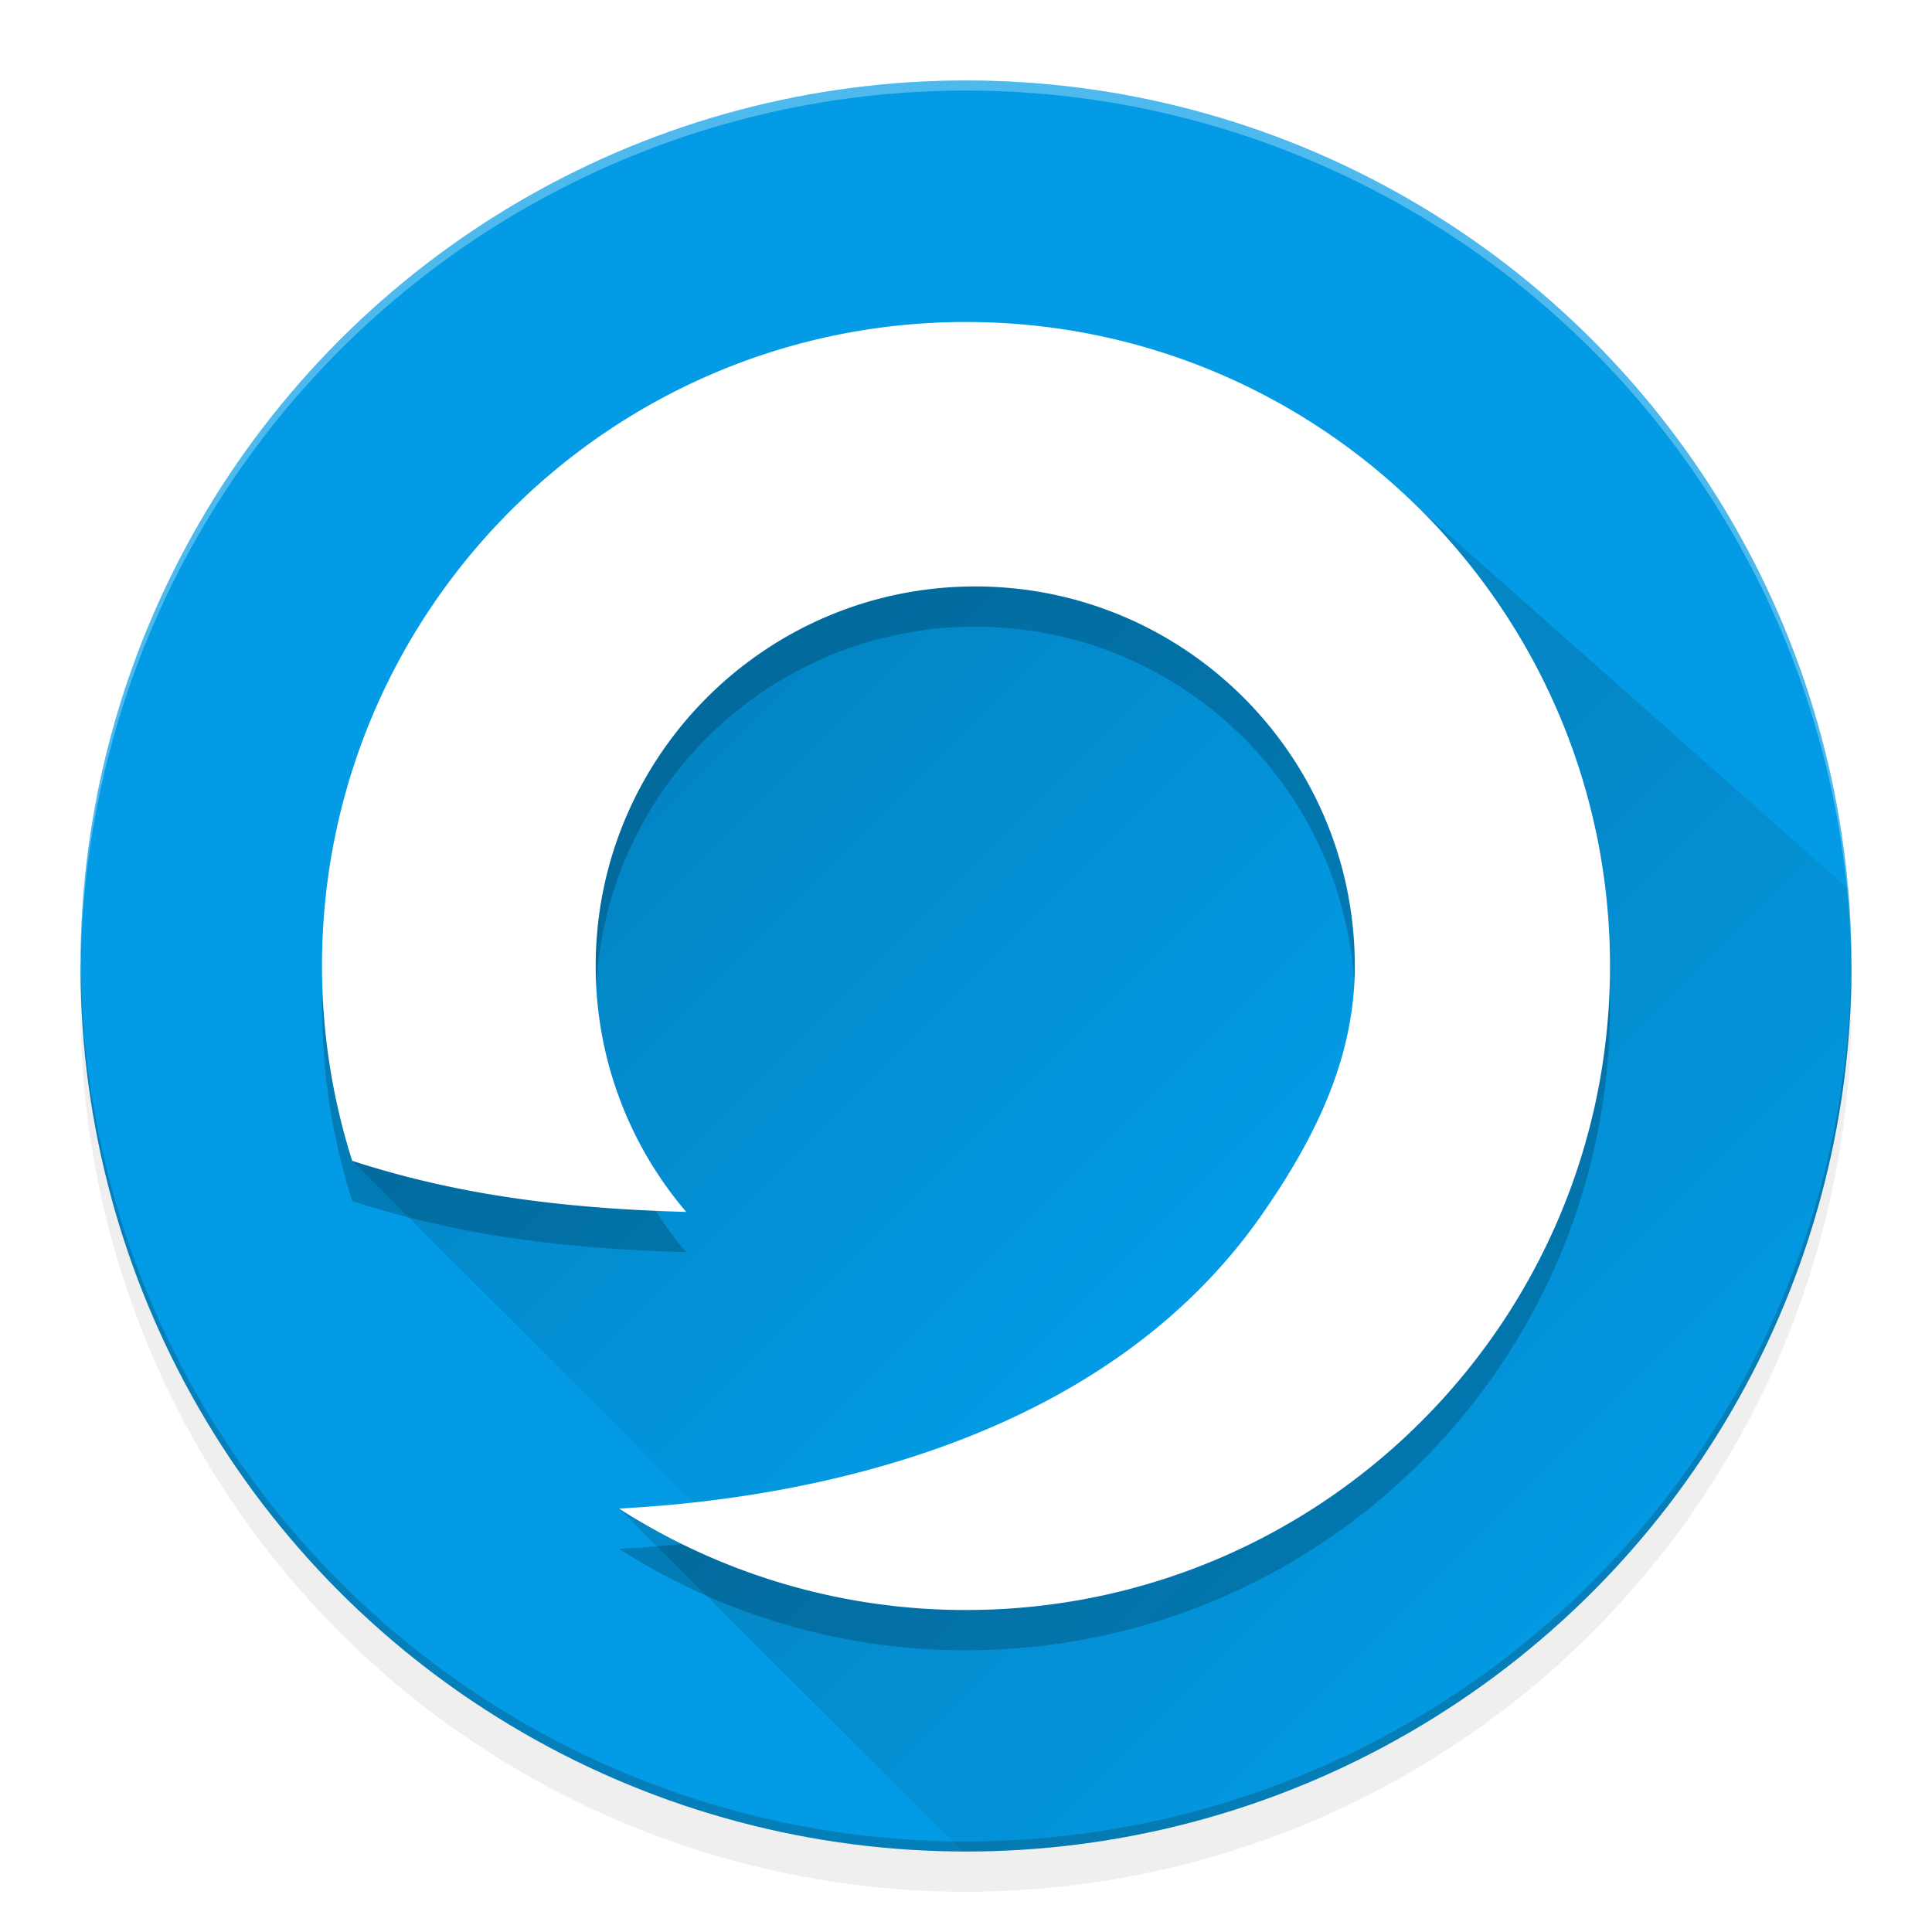 <?xml version="1.0" encoding="UTF-8" standalone="no"?>
<svg
   xmlns:dc="http://purl.org/dc/elements/1.1/"
   xmlns:cc="http://creativecommons.org/ns#"
   xmlns:rdf="http://www.w3.org/1999/02/22-rdf-syntax-ns#"
   xmlns:svg="http://www.w3.org/2000/svg"
   xmlns="http://www.w3.org/2000/svg"
   xmlns:xlink="http://www.w3.org/1999/xlink"
   xmlns:sodipodi="http://sodipodi.sourceforge.net/DTD/sodipodi-0.dtd"
   xmlns:inkscape="http://www.inkscape.org/namespaces/inkscape"
   viewBox="0 0 192 192"
   version="1.1"
   id="svg4"
   sodipodi:docname="app_icon.svg"
   width="192"
   height="192"
   inkscape:version="0.92.4 5da689c313, 2019-01-14"
   inkscape:export-xdpi="96"
   inkscape:export-ydpi="96">
  <defs
     id="defs8">
    <linearGradient
       inkscape:collect="always"
       id="linearGradient6583">
      <stop
         style="stop-color:#080808;stop-opacity:1;"
         offset="0"
         id="stop6579" />
      <stop
         style="stop-color:#080808;stop-opacity:0;"
         offset="1"
         id="stop6581" />
    </linearGradient>
    <linearGradient
       inkscape:collect="always"
       id="linearGradient6558">
      <stop
         style="stop-color:#000000;stop-opacity:1;"
         offset="0"
         id="stop6554" />
      <stop
         style="stop-color:#000000;stop-opacity:0"
         offset="1"
         id="stop6556" />
    </linearGradient>
    <filter
       style="color-interpolation-filters:sRGB"
       id="filter6530"
       inkscape:label="Contact Shadow">
      <feGaussianBlur
         stdDeviation="4"
         id="feGaussianBlur6532" />
    </filter>
    <filter
       style="color-interpolation-filters:sRGB"
       id="filter6534"
       inkscape:label="Back Shadow">
      <feGaussianBlur
         stdDeviation="3"
         id="feGaussianBlur6536" />
    </filter>
    <linearGradient
       inkscape:collect="always"
       xlink:href="#linearGradient6558"
       id="linearGradient6562"
       gradientUnits="userSpaceOnUse"
       x1="72"
       y1="68"
       x2="124"
       y2="120" />
    <linearGradient
       inkscape:collect="always"
       xlink:href="#linearGradient6583"
       id="linearGradient6585"
       x1="64"
       y1="152"
       x2="116.008"
       y2="204.298"
       gradientUnits="userSpaceOnUse" />
    <clipPath
       clipPathUnits="userSpaceOnUse"
       id="clipPath6634">
      <circle
         style="display:inline;opacity:1;fill:#fb0000;fill-opacity:0.112;fill-rule:nonzero;stroke:none;stroke-width:1.375;stroke-linecap:round;stroke-linejoin:round;stroke-miterlimit:4;stroke-dasharray:none;stroke-dashoffset:0;stroke-opacity:1;paint-order:stroke markers fill"
         id="circle6636"
         cx="96"
         cy="96"
         r="88" />
    </clipPath>
    <filter
       inkscape:collect="always"
       style="color-interpolation-filters:sRGB"
       id="filter4524"
       x="-0.041"
       width="1.082"
       y="-0.041"
       height="1.082">
      <feGaussianBlur
         inkscape:collect="always"
         stdDeviation="2.992"
         id="feGaussianBlur4526" />
    </filter>
  </defs>
  <sodipodi:namedview
     pagecolor="#ffffff"
     bordercolor="#666666"
     borderopacity="1"
     objecttolerance="10"
     gridtolerance="10"
     guidetolerance="10"
     inkscape:pageopacity="0"
     inkscape:pageshadow="2"
     inkscape:window-width="1920"
     inkscape:window-height="1003"
     id="namedview6"
     showgrid="true"
     inkscape:pagecheckerboard="true"
     inkscape:zoom="4"
     inkscape:cx="88.055253"
     inkscape:cy="93.807041"
     inkscape:window-x="0"
     inkscape:window-y="0"
     inkscape:window-maximized="1"
     inkscape:current-layer="layer5"
     inkscape:snap-object-midpoints="true"
     inkscape:object-paths="true">
    <inkscape:grid
       type="xygrid"
       id="grid4495"
       empspacing="8" />
  </sodipodi:namedview>
  <g
     inkscape:groupmode="layer"
     id="layer3"
     inkscape:label="Shadow"
     transform="translate(0,64)"
     style="display:inline;opacity:0.99">
    <circle
       style="display:inline;opacity:0.25;fill:#000000;fill-opacity:1;fill-rule:nonzero;stroke:none;stroke-width:1.375;stroke-linecap:round;stroke-linejoin:round;stroke-miterlimit:4;stroke-dasharray:none;stroke-dashoffset:0;stroke-opacity:1;paint-order:stroke markers fill;filter:url(#filter4524)"
       id="path4506-0"
       cx="96"
       cy="36"
       r="88"
       inkscape:export-xdpi="88"
       inkscape:export-ydpi="88" />
  </g>
  <g
     inkscape:groupmode="layer"
     id="layer2"
     inkscape:label="Background"
     style="display:inline"
     transform="translate(0,64)">
    <circle
       style="opacity:1;fill:#039be5;fill-opacity:1;fill-rule:nonzero;stroke:none;stroke-width:1.375;stroke-linecap:round;stroke-linejoin:round;stroke-miterlimit:4;stroke-dasharray:none;stroke-dashoffset:0;stroke-opacity:1;paint-order:stroke markers fill"
       id="path4506"
       cx="96"
       cy="32"
       r="88" />
  </g>
  <g
     inkscape:groupmode="layer"
     id="layer6"
     inkscape:label="Edge">
    <path
       style="opacity:0.3;fill:#ffffff;fill-opacity:1;fill-rule:nonzero;stroke:none;stroke-width:1;stroke-linecap:round;stroke-linejoin:round;stroke-miterlimit:4;stroke-dasharray:none;stroke-dashoffset:0;stroke-opacity:1;paint-order:stroke markers fill"
       d="M 96 8 A 88 88 0 0 0 8 96 A 88 88 0 0 0 8.021 96.586 A 88 88 0 0 1 96 9 A 88 88 0 0 1 183.979 96.414 A 88 88 0 0 0 184 96 A 88 88 0 0 0 96 8 z "
       id="path6640" />
    <path
       inkscape:connector-curvature="0"
       style="opacity:0.2;fill:#101010;fill-opacity:1;fill-rule:nonzero;stroke:none;stroke-width:1;stroke-linecap:round;stroke-linejoin:round;stroke-miterlimit:4;stroke-dasharray:none;stroke-dashoffset:0;stroke-opacity:1;paint-order:stroke markers fill"
       d="M 96,184 A 88,88 0 0 1 8,96 88,88 0 0 1 8.021,95.414 88,88 0 0 0 96,183 88,88 0 0 0 183.979,95.586 88,88 0 0 1 184,96 88,88 0 0 1 96,184 Z"
       id="path6640-3" />
  </g>
  <g
     inkscape:groupmode="layer"
     id="layer4"
     inkscape:label="Contact Shadow"
     style="display:inline;opacity:0.2"
     transform="translate(0,144)">
    <path
       d="m 96,-108 c -35.346,0 -64,28.654 -64,64 0,6.748 1.064,13.253 3,19.36 10.98,3.571 21.811,4.759 33.199,5.08 a 37.558,37.558 0 0 1 -9,-24.44 c 0,-20.829 16.891,-37.72 37.72,-37.72 20.828,0 37.719,16.891 37.719,37.72 0,9.402 -4.192,17.436 -9.16,24.6 C 109.563,3.558 79.702,8.966 61.519,9.92 A 63.738,63.738 0 0 0 96,20 c 35.346,0 64,-28.654 64,-64 C 160,-79.346 131.346,-108 96,-108 Z"
       id="path2-8"
       inkscape:connector-curvature="0"
       style="display:inline;fill:#000000;fill-opacity:1;stroke-width:1.28;filter:url(#filter6530)" />
  </g>
  <g
     inkscape:groupmode="layer"
     id="layer5"
     inkscape:label="Cast Shadow"
     style="display:inline;opacity:0.15">
    <path
       d="M 35,115.36 84.346,40 152,80 122.321,141.591 75,155.391 Z"
       id="path2-0"
       inkscape:connector-curvature="0"
       style="display:inline;opacity:1;fill:url(#linearGradient6562);fill-opacity:1;stroke-width:1.28"
       sodipodi:nodetypes="cccccc" />
    <path
       d="m 61.519,149.92 72.042,71.895 L 213.359,114.641 141.255,50.745 144,112 96,152 Z"
       id="path2-87"
       inkscape:connector-curvature="0"
       style="display:inline;opacity:1;fill:url(#linearGradient6585);fill-opacity:1;stroke-width:1.28"
       sodipodi:nodetypes="ccccccc"
       clip-path="url(#clipPath6634)" />
  </g>
  <g
     inkscape:groupmode="layer"
     id="layer1"
     inkscape:label="Logo"
     style="display:inline"
     transform="translate(0,64)">
    <path
       d="m 96,-32 c -35.346,0 -64,28.654 -64,64 0,6.748 1.064,13.253 3,19.36 10.98,3.571 21.811,4.759 33.199,5.08 A 37.558,37.558 0 0 1 59.2,32 c 0,-20.829 16.891,-37.72 37.72,-37.72 20.828,0 37.719,16.891 37.719,37.72 0,9.402 -4.192,17.436 -9.16,24.6 -15.917,22.958 -45.778,28.366 -63.96,29.32 A 63.738,63.738 0 0 0 96,96 c 35.346,0 64,-28.654 64,-64 C 160,-3.346 131.346,-32 96,-32 Z"
       id="path2"
       inkscape:connector-curvature="0"
       style="fill:#ffffff;stroke-width:1.28;fill-opacity:1" />
  </g>
</svg>
